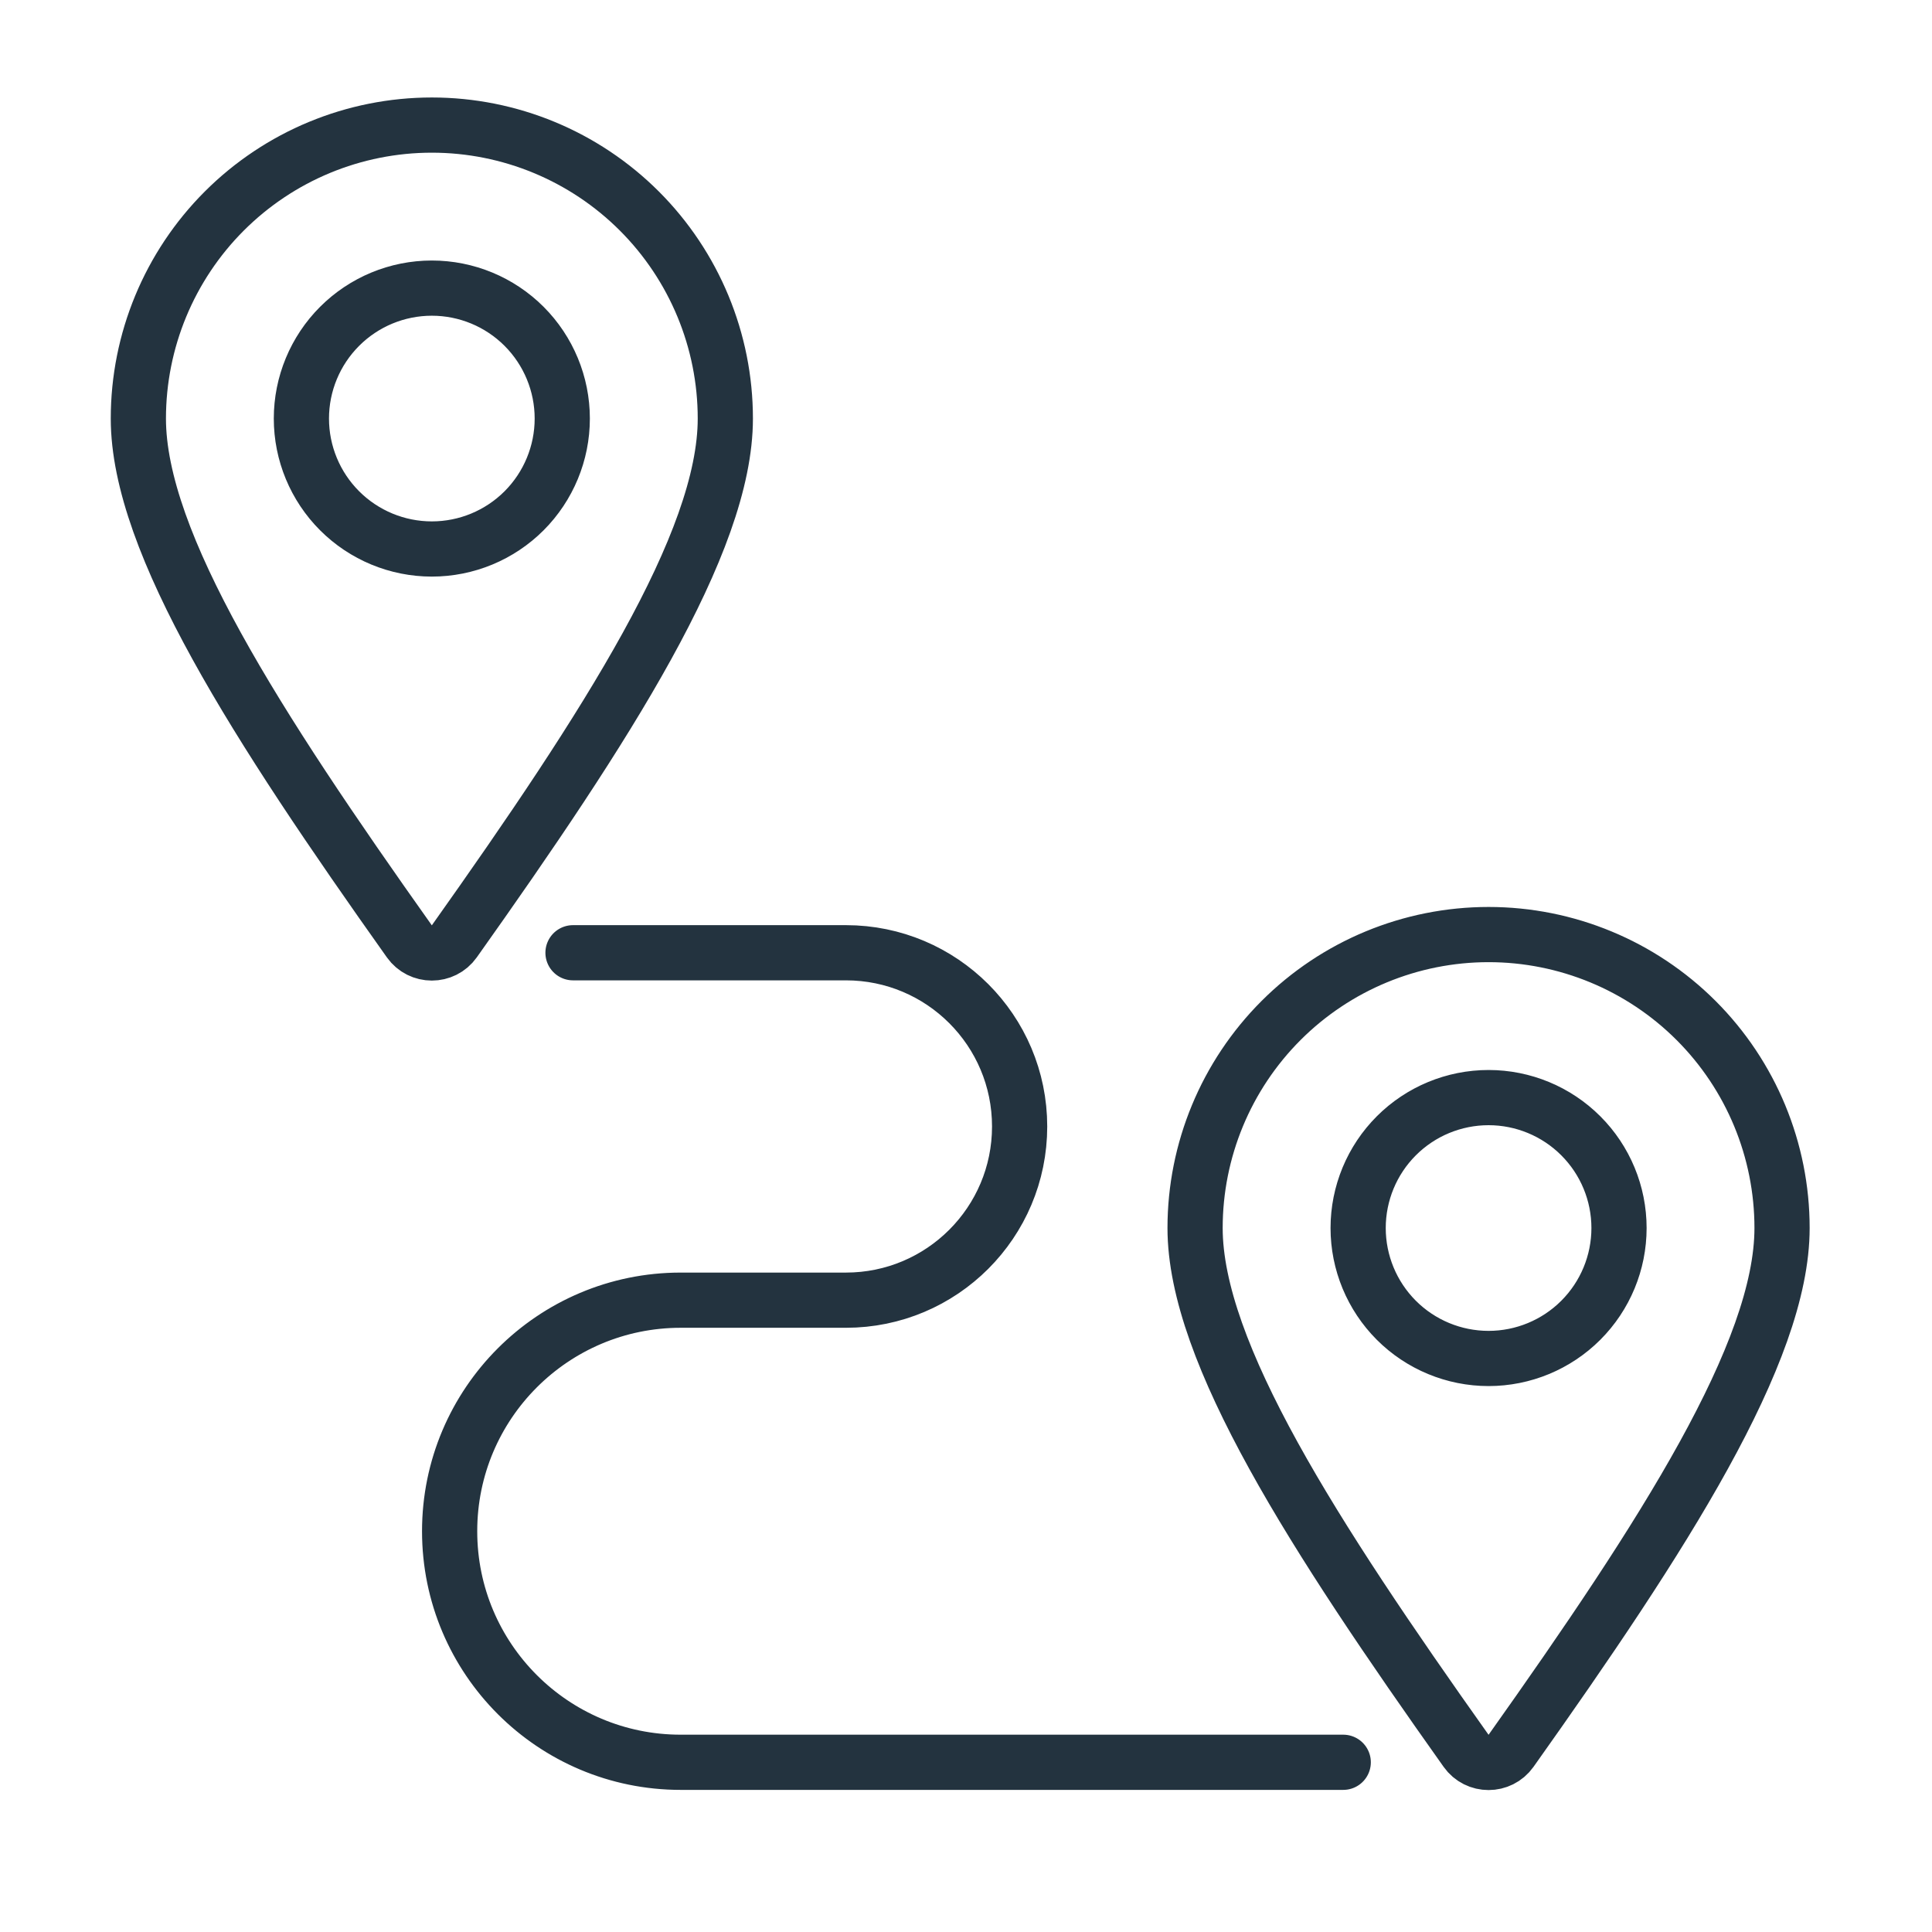 <svg width="70" height="70" viewBox="0 0 70 70" fill="none" xmlns="http://www.w3.org/2000/svg">
<path d="M20.761 34.52H30.649C34.126 34.52 36.943 37.338 36.943 40.814C36.943 44.29 34.126 47.108 30.649 47.108H24.663C20.04 47.108 16.291 50.856 16.291 55.479C16.291 60.103 20.04 63.851 24.663 63.851H48.668M26.28 15.165C26.28 19.672 21.981 26.328 16.459 34.109C16.062 34.668 15.231 34.668 14.833 34.109C9.311 26.328 5.013 19.672 5.013 15.165C5.013 12.345 6.133 9.64 8.127 7.646C10.122 5.652 12.826 4.532 15.646 4.532C18.466 4.532 21.171 5.652 23.165 7.646C25.159 9.64 26.28 12.345 26.28 15.165ZM20.372 15.165C20.372 16.418 19.874 17.62 18.988 18.507C18.102 19.393 16.9 19.891 15.646 19.891C14.393 19.891 13.191 19.393 12.305 18.507C11.418 17.62 10.92 16.418 10.92 15.165C10.92 13.912 11.418 12.71 12.305 11.823C13.191 10.937 14.393 10.439 15.646 10.439C16.9 10.439 18.102 10.937 18.988 11.823C19.874 12.71 20.372 13.912 20.372 15.165ZM64.567 44.494C64.567 49.001 60.269 55.657 54.746 63.438C54.349 63.997 53.518 63.997 53.121 63.438C47.599 55.657 43.3 49.001 43.3 44.494C43.3 41.674 44.421 38.969 46.415 36.975C48.409 34.981 51.114 33.861 53.934 33.861C56.754 33.861 59.458 34.981 61.453 36.975C63.447 38.969 64.567 41.674 64.567 44.494ZM58.66 44.494C58.66 45.747 58.162 46.949 57.275 47.836C56.389 48.722 55.187 49.22 53.934 49.22C52.68 49.22 51.478 48.722 50.592 47.836C49.706 46.949 49.208 45.747 49.208 44.494C49.208 43.24 49.706 42.038 50.592 41.152C51.478 40.266 52.68 39.768 53.934 39.768C55.187 39.768 56.389 40.266 57.275 41.152C58.162 42.038 58.66 43.24 58.66 44.494Z" stroke="#23333F" stroke-width="2" stroke-linecap="round"/>
</svg>
